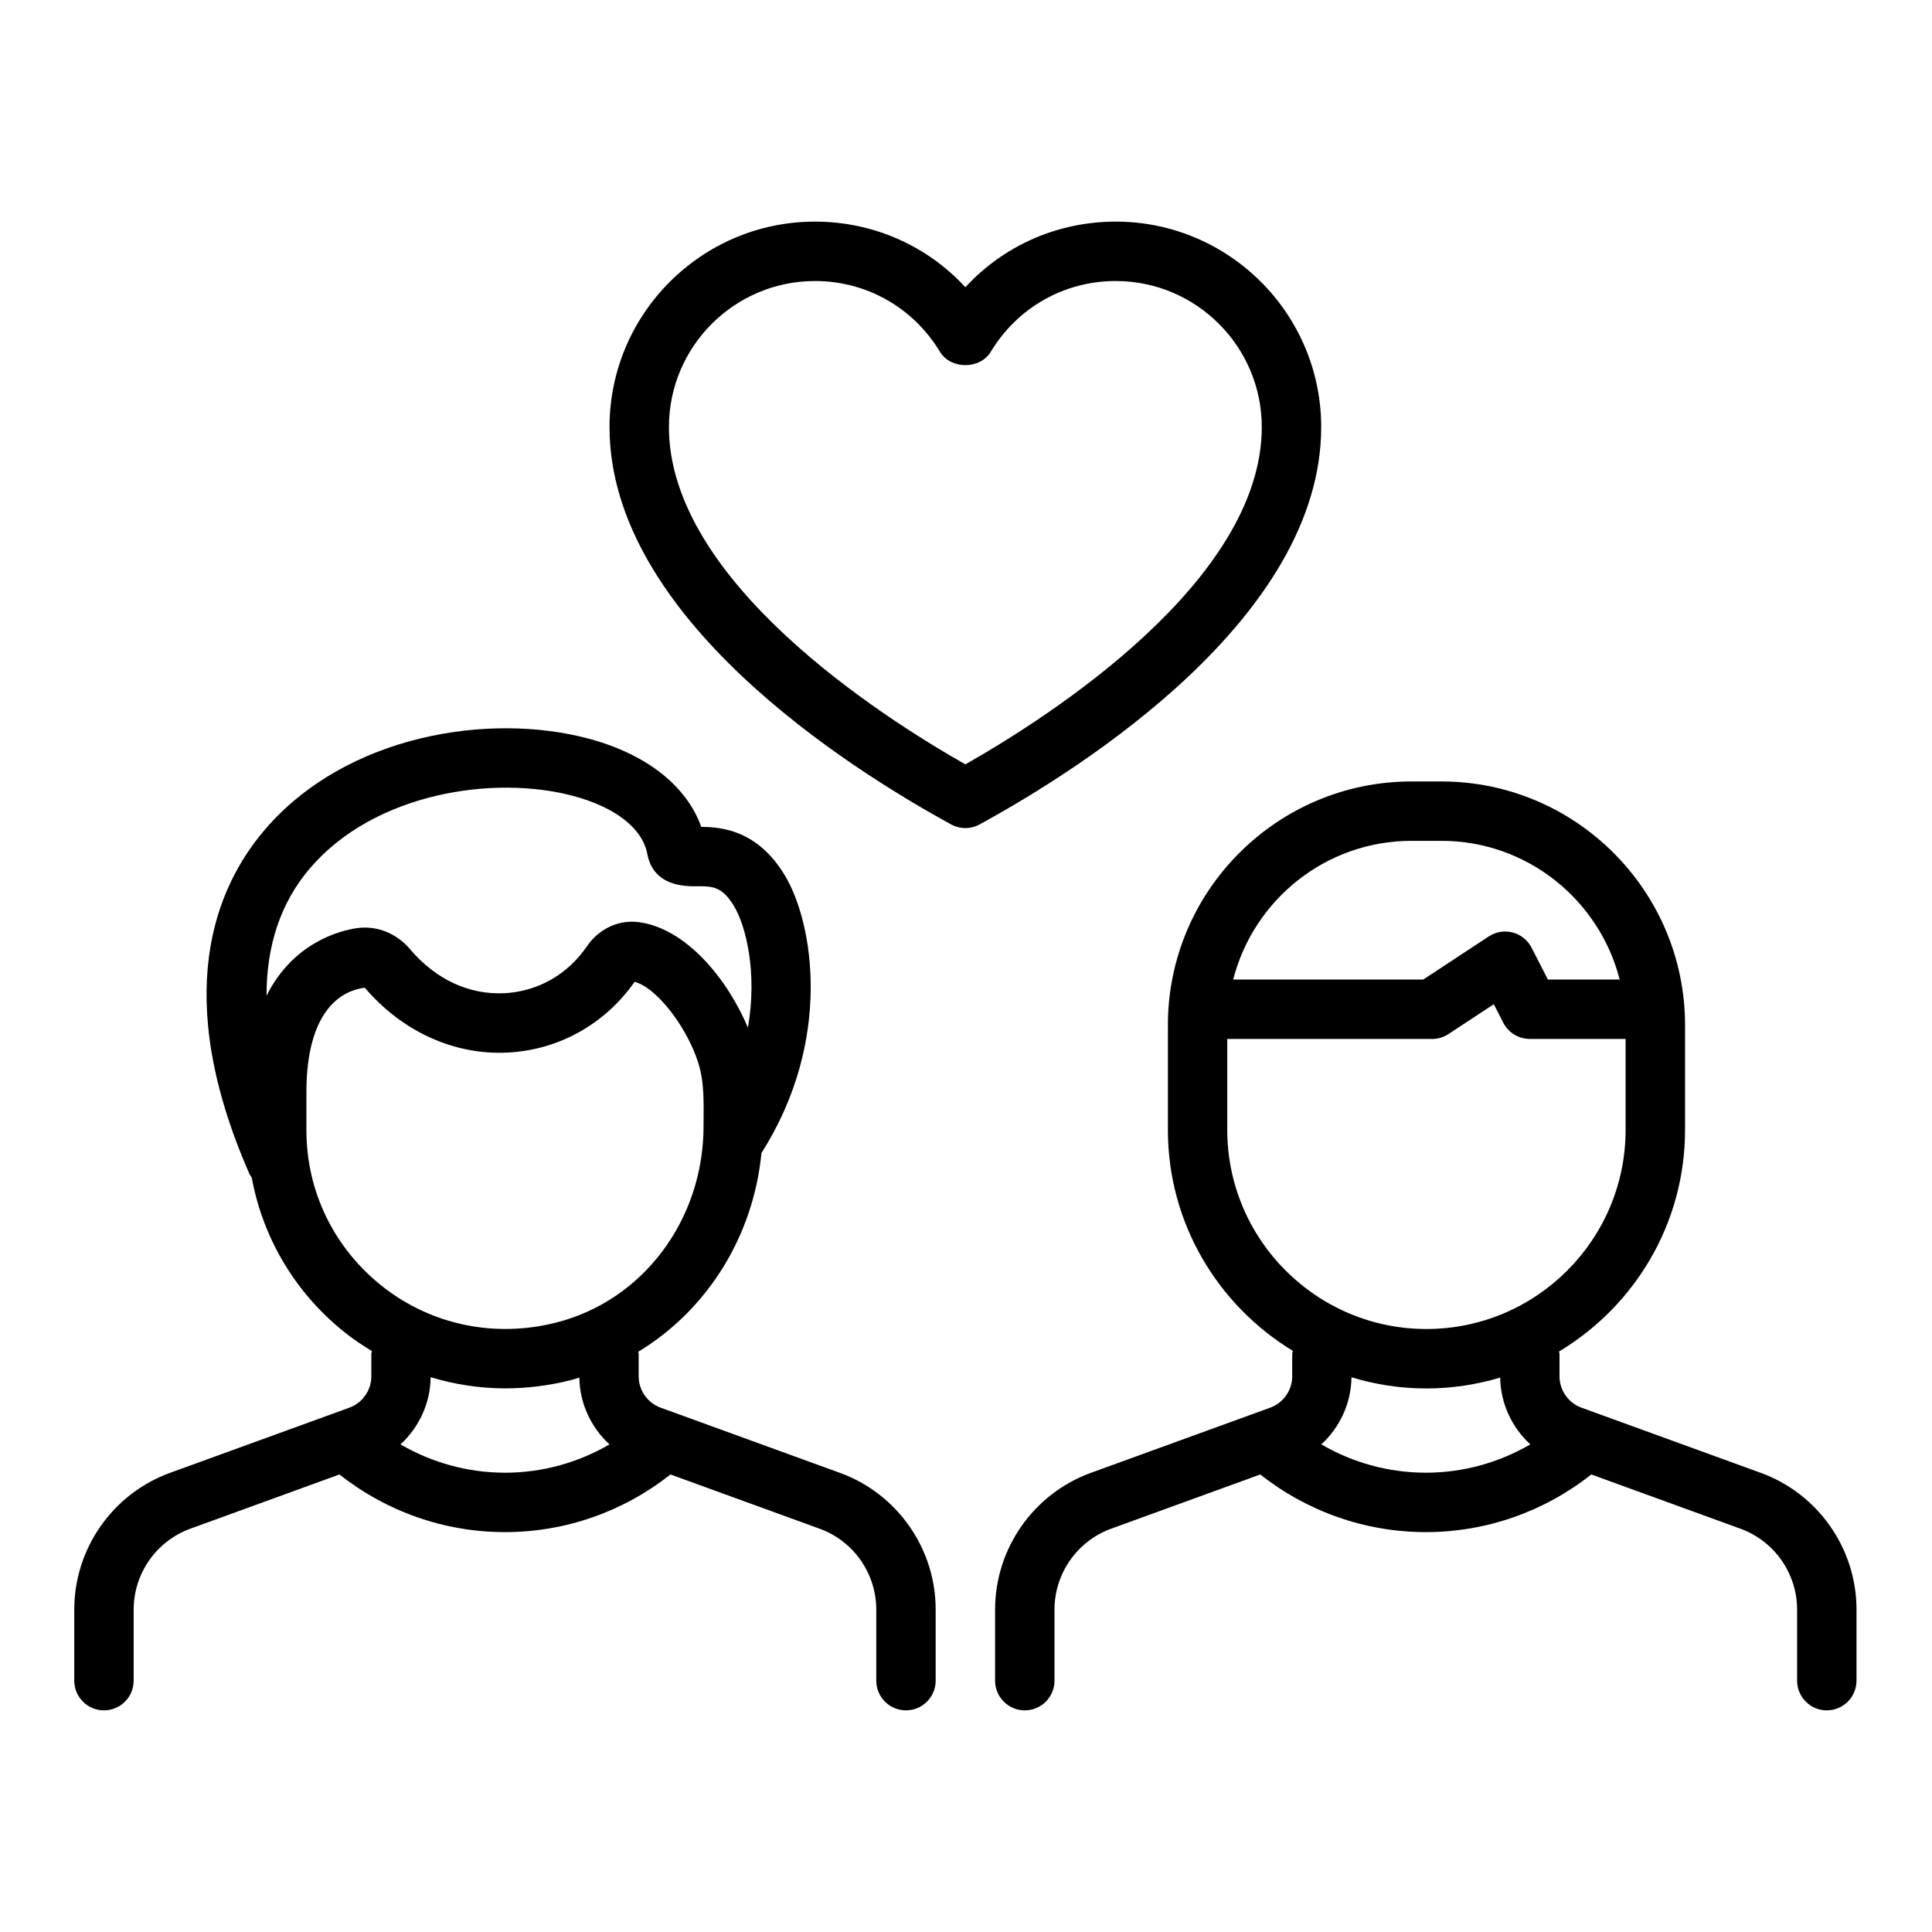 <?xml version="1.0" encoding="UTF-8"?>
<!-- Uploaded to: SVG Repo, www.svgrepo.com, Generator: SVG Repo Mixer Tools -->
<svg fill="#000000" width="800px" height="800px" version="1.1" viewBox="144 144 512 512" xmlns="http://www.w3.org/2000/svg">
 <g>
  <path d="m366.61 534.33-47.539-17.285c-3.481-1.266-5.816-4.606-5.816-8.312v-5.926c0-0.203-0.102-0.379-0.117-0.574 18.168-10.996 30.48-30.402 32.66-52.68 18.887-29.699 13.848-60.867 6.172-73.602-7.156-11.863-16.633-12.793-22.121-12.816-3.906-10.879-14.523-19.277-29.828-23.379-26.324-7.062-64.234-1.07-85.781 24.051-13.367 15.578-24.922 44.066-4.109 91.348 0.148 0.34 0.387 0.598 0.574 0.906 3.008 16.281 11.754 30.969 25.184 41.453 2.141 1.668 4.383 3.148 6.676 4.535-0.023 0.27-0.156 0.496-0.156 0.762v5.926c0 3.707-2.348 7.047-5.824 8.312l-47.551 17.281c-15.168 5.519-25.355 20.066-25.355 36.211v18.852c0 4.344 3.519 7.871 7.871 7.871 4.352 0 7.871-3.527 7.871-7.871v-18.852c0-9.539 6.031-18.152 14.988-21.41l39.551-14.383c12.477 9.855 27.844 15.281 43.863 15.281 16.02 0 31.387-5.422 43.855-15.281l39.543 14.383c8.973 3.258 14.996 11.863 14.996 21.41v18.852c0 4.344 3.519 7.871 7.871 7.871 4.352 0 7.871-3.527 7.871-7.871v-18.852c0.008-16.148-10.18-30.695-25.348-36.211zm-140.42-160.29c17.129-19.957 48.719-24.742 69.754-19.098 11.195 3 18.344 8.613 19.609 15.391 1.629 8.668 10.234 8.551 13.043 8.535 4-0.023 6.707-0.086 9.887 5.195 3.164 5.242 6.289 17.531 3.723 32.273-5.512-13.082-16.469-26.293-28.875-27.953-5.367-0.738-10.637 1.754-13.816 6.43-5.055 7.406-12.965 11.918-21.727 12.391-9.508 0.488-18.316-3.652-25.129-11.668-3.637-4.273-8.902-6.359-14.234-5.551-4.715 0.723-16.809 3.969-23.789 17.887-0.031-13.293 3.754-24.738 11.555-33.832zm-0.984 69.551v-10.281c0-16.344 5.551-26.199 15.461-27.566 9.941 11.684 23.852 17.957 37.965 17.191 13.5-0.715 25.695-7.543 33.551-18.742 2.801 0.797 5.18 2.938 7.141 5.008 2.59 2.738 4.762 5.879 6.566 9.18 1.25 2.297 2.34 4.699 3.133 7.195 1.746 5.449 1.426 11.188 1.426 16.832 0 24.914-16.113 46.344-39.188 52.121-16.145 4.055-32.812 0.605-45.688-9.438-12.941-10.113-20.367-25.238-20.367-41.5zm24.934 83.184c4.902-4.519 7.918-10.902 7.988-17.805 6.375 1.93 13.02 2.961 19.758 2.961 5.707 0 11.477-0.707 17.199-2.133 0.836-0.203 1.629-0.488 2.449-0.723 0.094 6.863 3.102 13.211 7.981 17.703-8.344 4.863-17.855 7.504-27.688 7.504-9.828-0.004-19.336-2.644-27.688-7.508z"/>
  <path d="m494.13 257.18c0-30.023-24.426-54.449-54.449-54.449-15.406 0-29.66 6.344-39.848 17.383-10.188-11.027-24.441-17.383-39.855-17.383-30.023 0-54.449 24.426-54.449 54.449 0 50.383 63.309 90.426 90.527 105.3 1.172 0.645 2.473 0.969 3.769 0.969 1.301 0 2.598-0.324 3.769-0.969 27.234-14.871 90.535-54.914 90.535-105.3zm-94.301 89.387c-22.633-12.848-78.555-48.75-78.555-89.387 0-21.34 17.367-38.707 38.707-38.707 13.633 0 26.023 7.016 33.117 18.75 2.844 4.723 10.629 4.723 13.469 0 7.094-11.746 19.477-18.75 33.109-18.75 21.34 0 38.707 17.367 38.707 38.707 0 40.645-55.922 76.539-78.555 89.387z"/>
  <path d="m610.64 534.33-47.539-17.285c-3.481-1.266-5.816-4.606-5.816-8.312v-5.926c0-0.227-0.109-0.418-0.125-0.645 19.965-11.988 33.395-33.793 33.395-58.727v-27.758c0-35.605-28.969-64.582-64.574-64.582h-7.902c-35.605 0-64.574 28.969-64.574 64.582v27.758c0 24.812 13.305 46.523 33.109 58.551-0.031 0.285-0.164 0.527-0.164 0.82v5.926c0 3.707-2.348 7.047-5.824 8.312l-47.559 17.285c-15.168 5.519-25.355 20.066-25.355 36.211v18.852c0 4.344 3.519 7.871 7.871 7.871s7.871-3.527 7.871-7.871v-18.852c0-9.539 6.031-18.152 14.988-21.41l39.551-14.383c12.477 9.855 27.844 15.281 43.863 15.281 16.02 0 31.387-5.422 43.855-15.281l39.543 14.383c8.973 3.258 14.996 11.863 14.996 21.41v18.852c0 4.344 3.519 7.871 7.871 7.871 4.352 0 7.871-3.527 7.871-7.871v-18.852c0.004-16.148-10.18-30.695-25.352-36.211zm-92.574-167.5h7.902c22.758 0 41.871 15.664 47.262 36.762l-19.016 0.004-4.336-8.453c-1.023-1.992-2.832-3.449-5-4.023-2.164-0.566-4.465-0.188-6.336 1.039l-17.383 11.438h-50.355c5.391-21.098 24.504-36.766 47.262-36.766zm-48.828 76.598v-24.09h54.285c1.535 0 3.047-0.449 4.328-1.301l12.02-7.91 2.527 4.93c1.348 2.621 4.055 4.273 7.008 4.273h25.395v24.09c0 29.102-23.68 52.781-52.781 52.781-29.105 0-52.781-23.672-52.781-52.773zm24.93 83.348c4.894-4.512 7.91-10.887 7.988-17.781 6.289 1.914 12.957 2.961 19.859 2.961 6.793 0 13.344-1.031 19.547-2.883 0.102 6.863 3.109 13.203 7.981 17.703-8.344 4.863-17.855 7.504-27.688 7.504-9.828 0-19.336-2.641-27.688-7.504z"/>
 </g>
</svg>